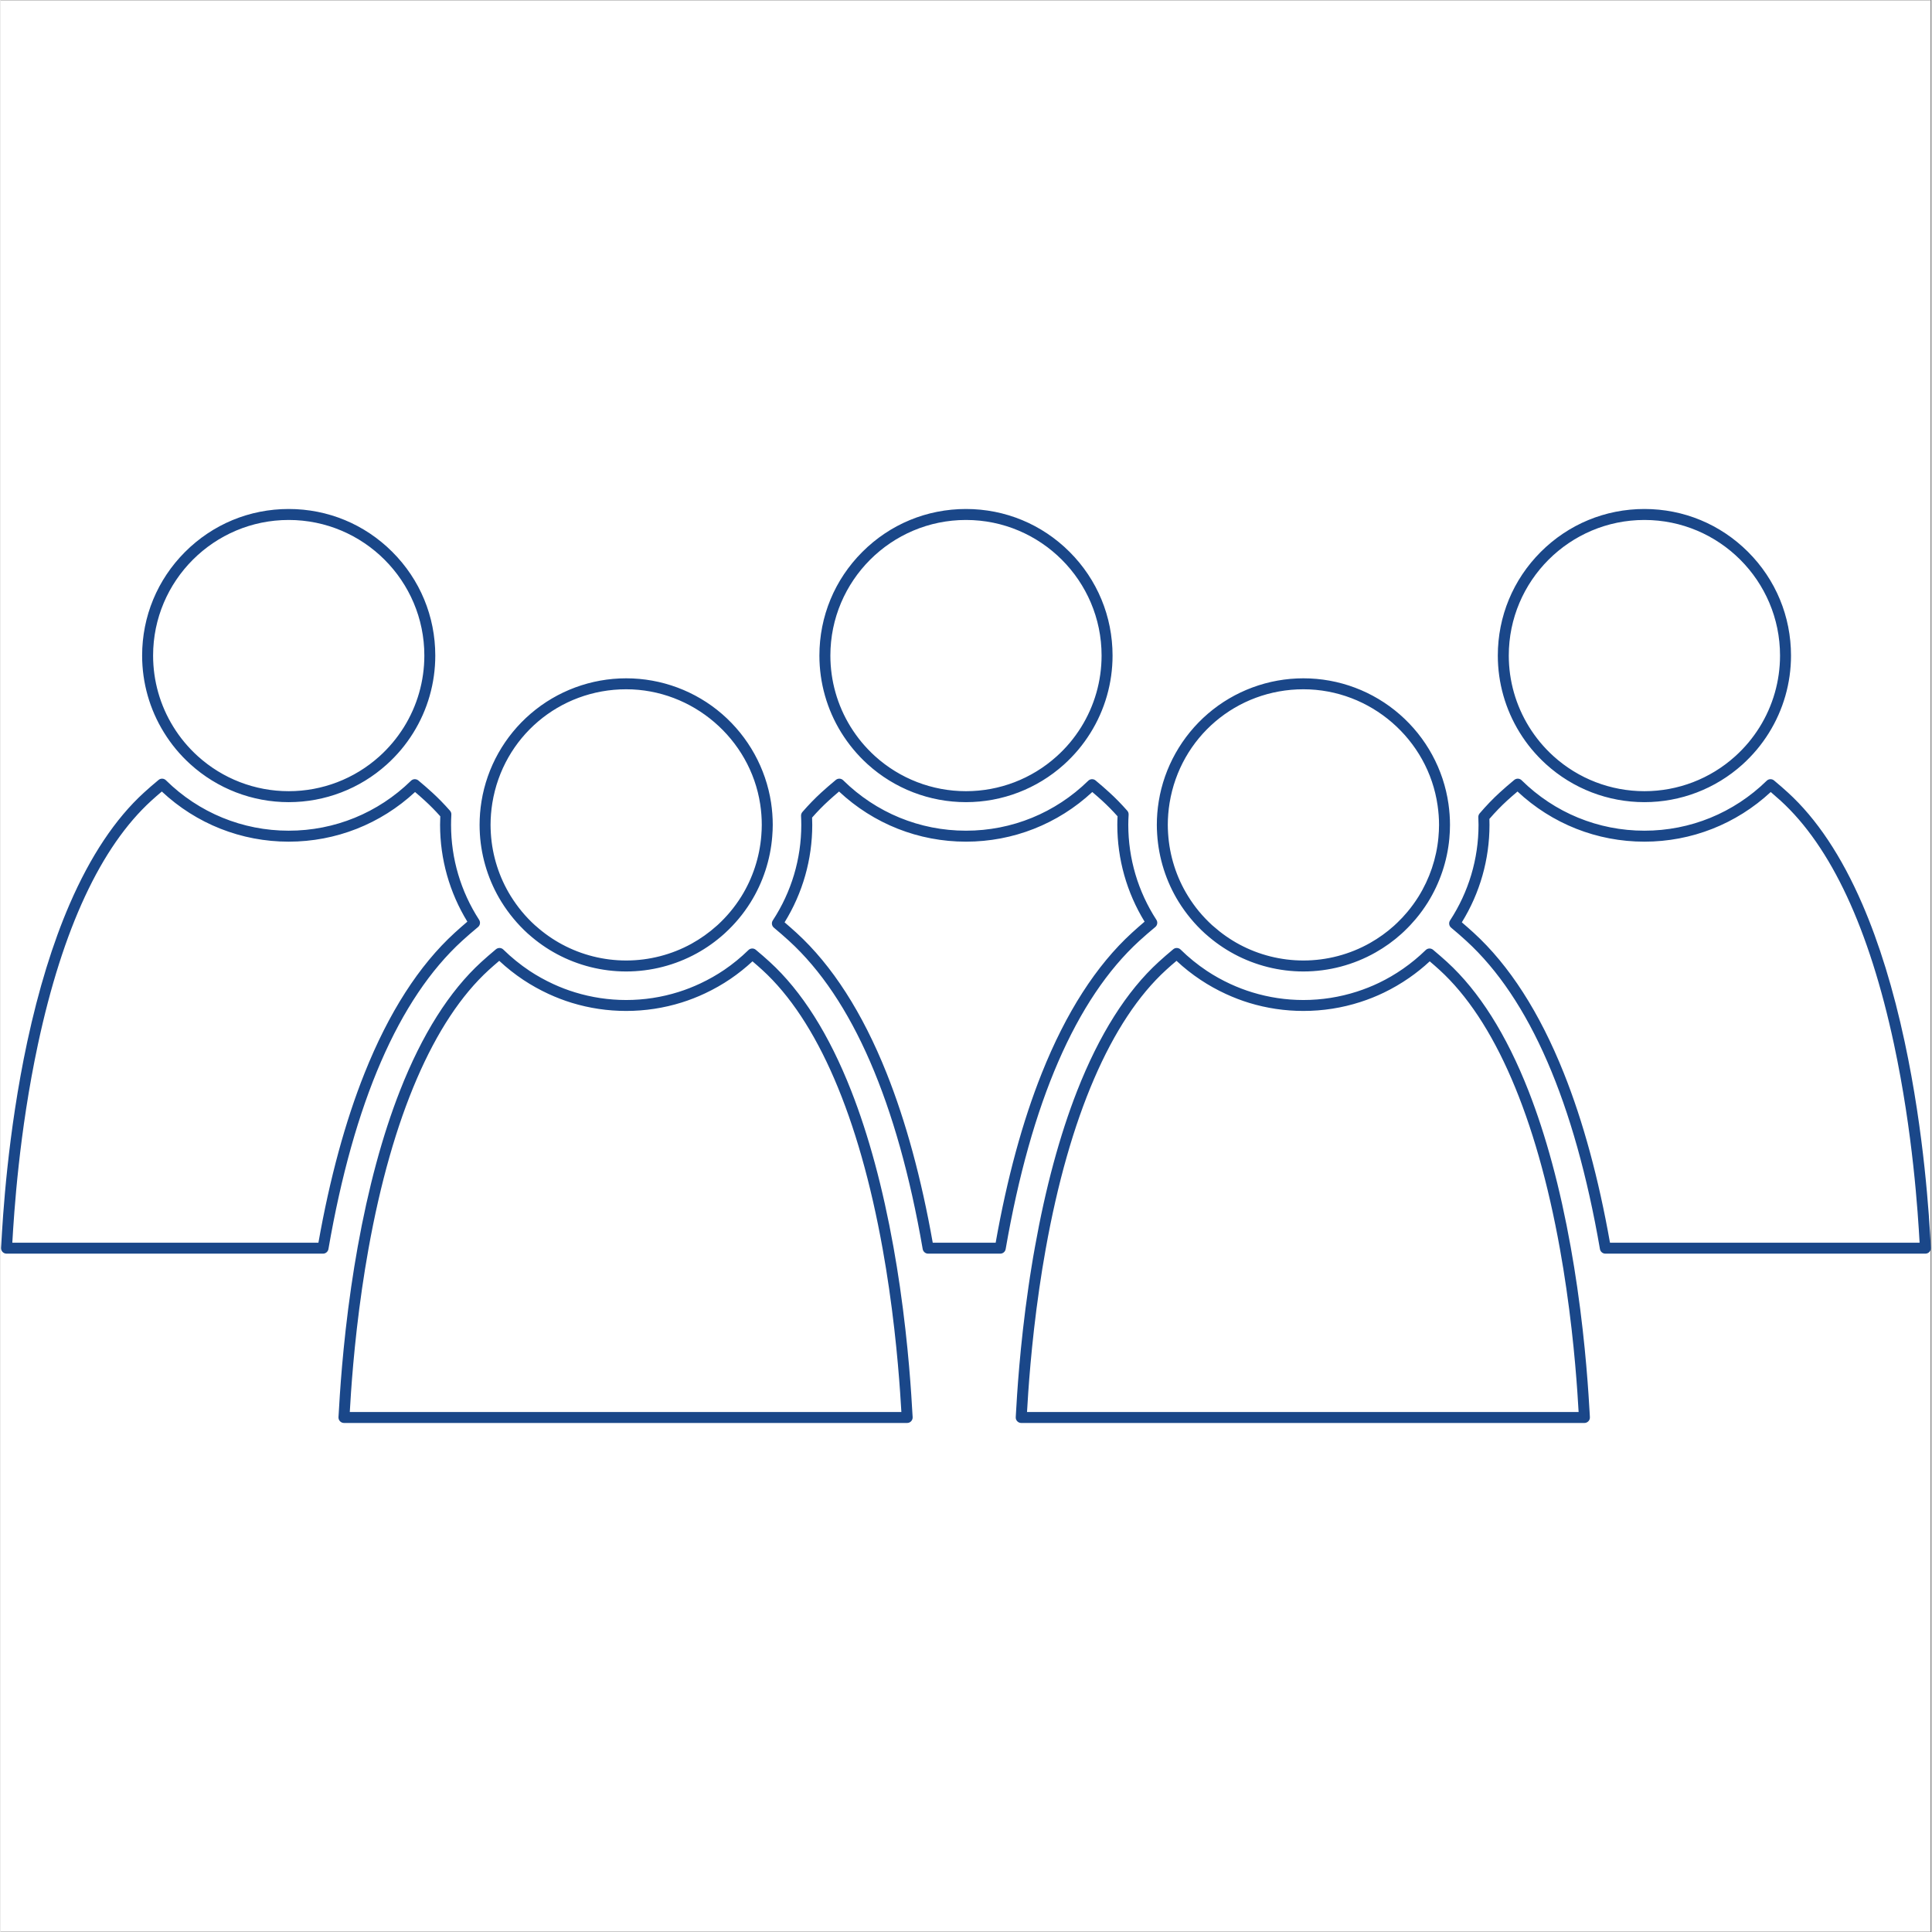 <svg xmlns="http://www.w3.org/2000/svg" xmlns:xlink="http://www.w3.org/1999/xlink" width="300" zoomAndPan="magnify" viewBox="0 0 224.88 225" height="300" preserveAspectRatio="xMidYMid meet" version="1.0"><rect x="0" y="0" width="224.88" height="225" fill="#808080" stroke="none"/><defs><clipPath id="4ae3493acf"><path d="M 0 0.059 L 224.762 0.059 L 224.762 224.938 L 0 224.938 Z M 0 0.059 " clip-rule="nonzero"/></clipPath><clipPath id="1a844464bf"><path d="M 0 59.277 L 224.762 59.277 L 224.762 165.723 L 0 165.723 Z M 0 59.277 " clip-rule="nonzero"/></clipPath></defs><g clip-path="url(#4ae3493acf)"><path fill="#ffffff" d="M 0 0.059 L 224.879 0.059 L 224.879 224.941 L 0 224.941 Z M 0 0.059 " fill-opacity="1" fill-rule="nonzero"/><path fill="#ffffff" d="M 0 0.059 L 224.879 0.059 L 224.879 224.941 L 0 224.941 Z M 0 0.059 " fill-opacity="1" fill-rule="nonzero"/></g><g clip-path="url(#1a844464bf)"><path fill="#1a4789" d="M 33.562 60.555 C 24.855 60.555 17.77 67.637 17.77 76.348 C 17.77 79.281 18.582 82.145 20.121 84.633 C 20.508 85.262 20.941 85.867 21.41 86.43 C 21.887 87.004 22.41 87.551 22.961 88.051 C 25.867 90.688 29.633 92.141 33.562 92.141 C 37.465 92.141 41.207 90.707 44.109 88.102 C 44.664 87.605 45.188 87.059 45.668 86.488 C 46.141 85.926 46.574 85.324 46.969 84.699 C 48.531 82.195 49.359 79.305 49.359 76.348 C 49.359 67.637 42.273 60.555 33.562 60.555 Z M 33.562 93.418 C 29.316 93.418 25.246 91.848 22.102 88.996 C 21.508 88.457 20.941 87.867 20.426 87.246 C 19.922 86.637 19.453 85.984 19.035 85.305 C 17.371 82.617 16.492 79.52 16.492 76.348 C 16.492 71.789 18.27 67.5 21.492 64.277 C 24.719 61.051 29.004 59.277 33.562 59.277 C 38.125 59.277 42.41 61.051 45.633 64.277 C 48.859 67.5 50.633 71.789 50.633 76.348 C 50.633 79.547 49.742 82.668 48.051 85.375 C 47.629 86.051 47.156 86.703 46.648 87.309 C 46.129 87.926 45.562 88.512 44.961 89.051 C 41.828 91.867 37.777 93.418 33.562 93.418 Z M 112.438 60.555 C 103.727 60.555 96.645 67.637 96.645 76.348 C 96.645 79.281 97.457 82.145 98.992 84.633 C 99.383 85.262 99.816 85.867 100.281 86.43 C 100.762 87.004 101.281 87.551 101.832 88.051 C 104.742 90.688 108.508 92.141 112.438 92.141 C 116.336 92.141 120.082 90.707 122.98 88.102 C 123.535 87.605 124.062 87.062 124.543 86.488 C 125.012 85.926 125.449 85.324 125.84 84.699 C 127.402 82.195 128.23 79.305 128.23 76.348 C 128.23 67.637 121.145 60.555 112.438 60.555 Z M 112.438 93.418 C 108.191 93.418 104.117 91.848 100.973 88.996 C 100.379 88.457 99.816 87.867 99.301 87.246 C 98.797 86.637 98.328 85.984 97.906 85.305 C 96.246 82.617 95.367 79.52 95.367 76.348 C 95.367 71.789 97.141 67.5 100.367 64.277 C 103.59 61.051 107.879 59.277 112.438 59.277 C 116.996 59.277 121.281 61.051 124.508 64.277 C 127.73 67.5 129.508 71.789 129.508 76.348 C 129.508 79.547 128.613 82.668 126.922 85.375 C 126.5 86.051 126.027 86.703 125.52 87.309 C 125 87.926 124.434 88.512 123.836 89.051 C 120.699 91.867 116.652 93.418 112.438 93.418 Z M 179.293 86.43 C 179.77 87.004 180.293 87.551 180.844 88.051 C 183.75 90.688 187.52 92.141 191.449 92.141 C 195.348 92.141 199.094 90.707 201.992 88.102 C 202.547 87.605 203.07 87.062 203.555 86.488 C 204.023 85.926 204.461 85.324 204.852 84.699 C 206.414 82.195 207.242 79.305 207.242 76.348 C 207.242 67.637 200.156 60.555 191.449 60.555 C 182.738 60.555 175.652 67.637 175.652 76.348 C 175.652 79.281 176.469 82.145 178.004 84.633 C 178.395 85.266 178.828 85.867 179.293 86.43 Z M 191.449 93.418 C 187.199 93.418 183.129 91.848 179.984 88.996 C 179.391 88.457 178.828 87.867 178.309 87.246 C 177.805 86.637 177.336 85.984 176.918 85.305 C 175.258 82.617 174.375 79.52 174.375 76.348 C 174.375 71.789 176.152 67.5 179.375 64.277 C 182.602 61.051 186.887 59.277 191.449 59.277 C 196.008 59.277 200.293 61.051 203.52 64.277 C 206.742 67.5 208.52 71.789 208.52 76.348 C 208.52 79.547 207.625 82.668 205.934 85.375 C 205.512 86.051 205.039 86.703 204.531 87.309 C 204.012 87.926 203.445 88.512 202.848 89.051 C 199.711 91.867 195.664 93.418 191.449 93.418 Z M 72.863 80.273 C 65.074 80.273 58.52 85.844 57.277 93.52 C 57.141 94.367 57.07 95.223 57.07 96.066 C 57.07 96.367 57.082 96.688 57.105 97.074 C 57.266 99.648 58.066 102.164 59.418 104.352 C 59.809 104.98 60.242 105.586 60.707 106.148 C 61.184 106.723 61.707 107.27 62.258 107.77 C 62.273 107.781 62.289 107.797 62.309 107.809 C 62.328 107.828 62.348 107.848 62.371 107.863 C 63.301 108.691 64.324 109.41 65.414 109.992 C 67.691 111.215 70.266 111.859 72.863 111.859 C 75.523 111.859 78.152 111.184 80.473 109.906 C 81.523 109.324 82.512 108.625 83.406 107.82 C 83.457 107.777 83.504 107.73 83.555 107.688 C 84.055 107.227 84.527 106.73 84.969 106.203 C 85.438 105.645 85.875 105.043 86.266 104.418 C 87.598 102.281 88.406 99.82 88.602 97.305 C 88.637 96.844 88.656 96.438 88.656 96.066 C 88.656 95.258 88.594 94.449 88.473 93.66 C 87.309 86.027 80.598 80.273 72.863 80.273 Z M 72.863 113.137 C 70.055 113.137 67.273 112.438 64.809 111.117 C 63.633 110.488 62.527 109.715 61.52 108.82 C 61.508 108.809 61.492 108.797 61.48 108.785 C 61.453 108.762 61.426 108.738 61.398 108.715 C 60.805 108.176 60.242 107.586 59.727 106.961 C 59.223 106.355 58.754 105.703 58.332 105.023 C 56.871 102.66 56.004 99.938 55.828 97.152 C 55.805 96.742 55.793 96.395 55.793 96.066 C 55.793 95.156 55.867 94.23 56.016 93.316 C 56.656 89.359 58.691 85.734 61.75 83.109 C 64.836 80.457 68.785 78.996 72.863 78.996 C 76.969 78.996 80.938 80.473 84.035 83.156 C 87.102 85.816 89.125 89.477 89.738 93.469 C 89.867 94.32 89.934 95.195 89.934 96.066 C 89.934 96.473 89.914 96.91 89.875 97.402 C 89.664 100.125 88.789 102.785 87.348 105.094 C 86.926 105.77 86.453 106.422 85.945 107.027 C 85.473 107.59 84.957 108.129 84.418 108.625 C 84.367 108.676 84.312 108.723 84.262 108.77 C 83.293 109.637 82.227 110.398 81.09 111.023 C 78.582 112.406 75.738 113.137 72.863 113.137 Z M 151.734 80.273 C 143.949 80.273 137.395 85.844 136.148 93.52 C 136.012 94.367 135.941 95.223 135.941 96.066 C 135.941 96.367 135.953 96.691 135.977 97.074 C 136.141 99.648 136.938 102.164 138.293 104.352 C 138.68 104.98 139.113 105.586 139.578 106.148 C 140.059 106.723 140.582 107.27 141.129 107.77 C 141.148 107.781 141.164 107.797 141.18 107.809 C 141.199 107.828 141.223 107.848 141.242 107.863 C 142.176 108.691 143.199 109.41 144.285 109.992 C 146.562 111.215 149.137 111.859 151.734 111.859 C 154.457 111.859 157.145 111.152 159.508 109.812 C 160.504 109.246 161.438 108.578 162.281 107.82 C 162.395 107.719 162.504 107.613 162.621 107.5 L 162.633 107.492 C 163.066 107.078 163.473 106.645 163.84 106.203 C 164.309 105.645 164.746 105.043 165.137 104.418 C 166.43 102.344 167.234 99.965 167.457 97.535 C 167.504 97.02 167.531 96.539 167.531 96.066 C 167.531 95.324 167.473 94.566 167.363 93.809 C 166.262 86.094 159.543 80.273 151.734 80.273 Z M 151.734 113.137 C 148.93 113.137 146.145 112.438 143.684 111.117 C 142.508 110.488 141.402 109.715 140.395 108.82 C 140.379 108.809 140.367 108.797 140.352 108.785 C 140.324 108.762 140.301 108.738 140.273 108.715 C 139.676 108.176 139.113 107.586 138.598 106.961 C 138.094 106.355 137.625 105.703 137.203 105.023 C 135.742 102.66 134.879 99.938 134.703 97.152 C 134.676 96.742 134.664 96.395 134.664 96.066 C 134.664 95.156 134.738 94.23 134.887 93.316 C 135.527 89.359 137.566 85.734 140.621 83.109 C 143.711 80.457 147.656 78.996 151.734 78.996 C 155.871 78.996 159.855 80.492 162.965 83.211 C 166.043 85.898 168.055 89.602 168.629 93.629 C 168.746 94.445 168.805 95.266 168.805 96.066 C 168.805 96.578 168.781 97.098 168.73 97.652 C 168.488 100.281 167.621 102.852 166.223 105.094 C 165.797 105.77 165.328 106.422 164.816 107.027 C 164.418 107.5 163.98 107.969 163.512 108.414 L 163.504 108.426 C 163.383 108.535 163.262 108.656 163.133 108.77 C 162.223 109.59 161.215 110.312 160.137 110.922 C 157.582 112.371 154.676 113.137 151.734 113.137 Z M 1.375 144.723 L 37.023 144.723 C 38.348 137.238 40.152 130.598 42.395 124.984 C 45.211 117.922 48.742 112.422 52.898 108.629 C 53.363 108.203 53.855 107.773 54.367 107.336 C 52.289 103.941 51.191 100.055 51.191 96.066 C 51.191 95.75 51.199 95.422 51.215 95.066 C 50.633 94.41 50.031 93.801 49.426 93.25 C 49.074 92.926 48.699 92.598 48.277 92.238 C 44.254 95.969 39.051 98.02 33.562 98.02 C 28.043 98.02 22.816 95.949 18.785 92.18 C 18.336 92.559 17.941 92.906 17.562 93.25 C 11.684 98.617 7.242 108.156 4.363 121.602 C 2.156 131.91 1.574 141.281 1.375 144.723 Z M 37.559 146 L 0.699 146 C 0.523 146 0.355 145.926 0.234 145.797 C 0.117 145.672 0.055 145.5 0.062 145.324 L 0.086 144.949 C 0.266 141.762 0.816 132.059 3.113 121.332 C 4.422 115.238 6.082 109.84 8.051 105.293 C 10.465 99.715 13.375 95.344 16.703 92.309 C 17.215 91.84 17.754 91.371 18.406 90.832 C 18.656 90.621 19.027 90.637 19.262 90.867 C 23.105 94.656 28.188 96.742 33.562 96.742 C 38.91 96.742 43.965 94.676 47.805 90.926 C 48.039 90.695 48.406 90.684 48.66 90.891 C 49.285 91.414 49.805 91.863 50.289 92.309 C 50.984 92.945 51.68 93.656 52.348 94.418 C 52.457 94.543 52.516 94.711 52.504 94.875 C 52.48 95.312 52.469 95.703 52.469 96.066 C 52.469 99.996 53.602 103.82 55.738 107.121 C 55.914 107.395 55.859 107.754 55.613 107.961 C 54.961 108.5 54.336 109.043 53.758 109.57 C 46.379 116.309 41.141 128.387 38.188 145.469 C 38.133 145.773 37.867 146 37.559 146 Z M 108.566 144.723 L 115.895 144.723 C 117.219 137.238 119.023 130.598 121.266 124.984 C 124.082 117.922 127.617 112.422 131.77 108.629 C 132.234 108.203 132.727 107.773 133.238 107.336 C 131.16 103.941 130.062 100.055 130.062 96.066 C 130.062 95.75 130.07 95.422 130.09 95.066 C 129.504 94.41 128.906 93.801 128.301 93.25 C 127.945 92.926 127.574 92.598 127.148 92.238 C 123.125 95.969 117.926 98.02 112.438 98.02 C 106.914 98.02 101.688 95.949 97.656 92.18 C 97.211 92.559 96.812 92.906 96.438 93.25 C 95.793 93.836 95.148 94.496 94.516 95.215 C 94.527 95.5 94.535 95.781 94.535 96.066 C 94.535 100.086 93.422 104 91.312 107.414 C 91.785 107.82 92.25 108.227 92.691 108.629 C 96.844 112.422 100.379 117.922 103.195 124.984 C 105.434 130.598 107.242 137.238 108.566 144.723 Z M 116.43 146 L 108.027 146 C 107.719 146 107.453 145.773 107.398 145.469 C 104.445 128.387 99.207 116.309 91.828 109.57 C 91.27 109.062 90.676 108.543 90.066 108.035 C 89.816 107.828 89.762 107.465 89.938 107.195 C 92.109 103.875 93.258 100.027 93.258 96.066 C 93.258 95.719 93.246 95.367 93.23 95.02 C 93.223 94.855 93.277 94.695 93.383 94.57 C 94.102 93.742 94.84 92.98 95.574 92.309 C 96.086 91.84 96.629 91.371 97.277 90.832 C 97.531 90.621 97.898 90.637 98.133 90.867 C 101.98 94.656 107.059 96.742 112.438 96.742 C 117.781 96.742 122.84 94.676 126.676 90.926 C 126.91 90.695 127.281 90.684 127.531 90.891 C 128.156 91.414 128.676 91.863 129.16 92.309 C 129.859 92.945 130.551 93.656 131.223 94.418 C 131.332 94.543 131.387 94.711 131.379 94.875 C 131.352 95.312 131.34 95.703 131.34 96.066 C 131.34 99.996 132.473 103.82 134.613 107.121 C 134.789 107.395 134.734 107.754 134.484 107.961 C 133.832 108.5 133.207 109.043 132.629 109.57 C 125.254 116.309 120.016 128.387 117.059 145.469 C 117.008 145.773 116.742 146 116.43 146 Z M 187.438 144.723 L 223.496 144.723 C 223.301 141.281 222.719 131.914 220.512 121.602 C 217.633 108.156 213.188 98.617 207.312 93.25 C 206.957 92.926 206.582 92.598 206.16 92.238 C 202.137 95.969 196.934 98.02 191.449 98.02 C 185.926 98.02 180.699 95.949 176.668 92.18 C 176.223 92.555 175.824 92.902 175.445 93.25 C 174.758 93.879 174.066 94.59 173.395 95.371 C 173.398 95.582 173.406 95.82 173.406 96.066 C 173.406 100.086 172.293 104 170.184 107.414 C 170.66 107.82 171.121 108.227 171.562 108.629 C 175.715 112.422 179.25 117.922 182.066 124.984 C 184.309 130.598 186.113 137.238 187.438 144.723 Z M 224.172 146 L 186.902 146 C 186.59 146 186.324 145.773 186.27 145.469 C 183.316 128.387 178.078 116.309 170.699 109.57 C 170.145 109.062 169.551 108.543 168.938 108.035 C 168.688 107.828 168.637 107.465 168.812 107.195 C 170.98 103.875 172.129 100.027 172.129 96.066 C 172.129 95.738 172.117 95.418 172.105 95.172 C 172.098 95.012 172.152 94.855 172.258 94.73 C 173.02 93.84 173.801 93.023 174.586 92.309 C 175.09 91.844 175.648 91.363 176.289 90.832 C 176.543 90.621 176.914 90.637 177.145 90.867 C 180.988 94.656 186.07 96.742 191.449 96.742 C 196.793 96.742 201.848 94.676 205.688 90.926 C 205.922 90.695 206.293 90.684 206.543 90.891 C 207.168 91.414 207.688 91.863 208.172 92.309 C 211.5 95.344 214.41 99.715 216.824 105.293 C 218.793 109.844 220.453 115.238 221.758 121.336 C 224.055 132.059 224.609 141.762 224.789 144.949 L 224.812 145.324 C 224.82 145.5 224.758 145.672 224.637 145.797 C 224.516 145.926 224.348 146 224.172 146 Z M 40.676 164.441 L 104.914 164.441 C 104.777 162.113 104.441 156.664 103.48 150.055 C 103.371 149.297 103.254 148.527 103.129 147.762 C 103.008 147.004 102.875 146.234 102.738 145.473 C 99.977 130.059 95.133 118.82 88.727 112.969 C 88.371 112.645 88 112.316 87.574 111.957 C 86.766 112.707 85.902 113.395 85.008 114.004 C 84.082 114.633 83.086 115.199 82.055 115.684 C 81.164 116.105 80.25 116.461 79.34 116.746 C 77.246 117.402 75.07 117.734 72.863 117.734 C 70.715 117.734 68.586 117.418 66.539 116.793 C 65.633 116.516 64.723 116.168 63.832 115.758 C 62.809 115.285 61.82 114.734 60.895 114.121 C 59.902 113.461 58.957 112.715 58.082 111.898 C 57.637 112.277 57.238 112.621 56.859 112.969 C 50.453 118.82 45.609 130.059 42.848 145.473 C 42.711 146.234 42.578 147.004 42.457 147.762 C 42.332 148.523 42.215 149.297 42.105 150.055 C 41.145 156.664 40.809 162.113 40.676 164.441 Z M 105.586 165.719 L 40 165.719 C 39.824 165.719 39.656 165.645 39.535 165.516 C 39.414 165.391 39.352 165.219 39.359 165.043 L 39.383 164.672 C 39.504 162.531 39.828 156.844 40.84 149.871 C 40.953 149.105 41.07 148.328 41.195 147.559 C 41.32 146.793 41.453 146.016 41.59 145.246 C 42.828 138.34 44.48 132.219 46.508 127.051 C 49.082 120.48 52.277 115.426 56 112.027 C 56.512 111.559 57.055 111.09 57.703 110.547 C 57.957 110.34 58.324 110.355 58.559 110.586 C 59.492 111.5 60.516 112.332 61.602 113.059 C 62.473 113.637 63.402 114.152 64.367 114.598 C 65.203 114.984 66.062 115.312 66.914 115.57 C 68.84 116.16 70.84 116.461 72.863 116.461 C 74.938 116.461 76.988 116.145 78.957 115.527 C 79.812 115.262 80.672 114.922 81.512 114.527 C 82.484 114.07 83.418 113.539 84.289 112.949 C 85.281 112.273 86.227 111.5 87.102 110.645 C 87.336 110.414 87.707 110.402 87.957 110.609 C 88.586 111.133 89.102 111.582 89.586 112.027 C 93.309 115.426 96.504 120.48 99.078 127.051 C 101.105 132.219 102.758 138.34 103.996 145.246 C 104.133 146.016 104.266 146.793 104.391 147.559 C 104.516 148.328 104.633 149.105 104.746 149.871 C 105.758 156.844 106.082 162.531 106.203 164.672 L 106.227 165.043 C 106.234 165.219 106.172 165.391 106.051 165.516 C 105.934 165.645 105.766 165.719 105.586 165.719 Z M 119.547 164.441 L 183.785 164.441 C 183.652 162.113 183.316 156.664 182.355 150.055 C 182.242 149.297 182.125 148.527 182.004 147.762 C 181.879 147.008 181.75 146.238 181.613 145.473 C 178.852 130.059 174.004 118.82 167.598 112.969 C 167.242 112.645 166.871 112.316 166.445 111.957 C 165.699 112.652 164.898 113.293 164.062 113.875 C 163.105 114.539 162.105 115.121 161.09 115.609 C 160.223 116.027 159.309 116.391 158.367 116.695 C 156.223 117.387 153.992 117.734 151.734 117.734 C 149.586 117.734 147.457 117.418 145.41 116.793 C 144.504 116.516 143.598 116.168 142.707 115.758 C 141.68 115.285 140.691 114.734 139.77 114.121 C 138.773 113.461 137.828 112.715 136.957 111.898 C 136.508 112.273 136.113 112.621 135.734 112.969 C 129.328 118.82 124.48 130.059 121.719 145.473 C 121.582 146.234 121.453 147.004 121.328 147.762 C 121.207 148.52 121.09 149.293 120.977 150.055 C 120.016 156.664 119.68 162.113 119.547 164.441 Z M 184.461 165.719 L 118.871 165.719 C 118.695 165.719 118.527 165.645 118.406 165.516 C 118.285 165.391 118.223 165.219 118.234 165.043 L 118.254 164.672 C 118.375 162.531 118.699 156.844 119.715 149.871 C 119.824 149.102 119.945 148.324 120.07 147.559 C 120.191 146.793 120.324 146.016 120.465 145.246 C 121.699 138.34 123.355 132.219 125.379 127.051 C 127.957 120.48 131.148 115.426 134.875 112.027 C 135.387 111.559 135.926 111.09 136.578 110.547 C 136.828 110.34 137.199 110.355 137.434 110.586 C 138.363 111.5 139.387 112.332 140.477 113.059 C 141.344 113.637 142.273 114.152 143.238 114.598 C 144.078 114.984 144.934 115.312 145.785 115.57 C 147.711 116.16 149.715 116.461 151.734 116.461 C 153.859 116.461 155.957 116.129 157.977 115.48 C 158.863 115.191 159.723 114.852 160.535 114.461 C 161.492 114 162.434 113.453 163.332 112.828 C 164.27 112.176 165.16 111.441 165.977 110.645 C 166.211 110.414 166.578 110.402 166.832 110.609 C 167.457 111.133 167.973 111.582 168.461 112.027 C 172.184 115.426 175.379 120.48 177.953 127.051 C 179.977 132.219 181.633 138.34 182.867 145.246 C 183.008 146.02 183.141 146.797 183.262 147.559 C 183.387 148.328 183.508 149.105 183.617 149.871 C 184.633 156.844 184.953 162.531 185.078 164.672 L 185.098 165.043 C 185.109 165.219 185.047 165.391 184.926 165.516 C 184.805 165.645 184.637 165.719 184.461 165.719 " fill-opacity="1" fill-rule="nonzero"/></g></svg>